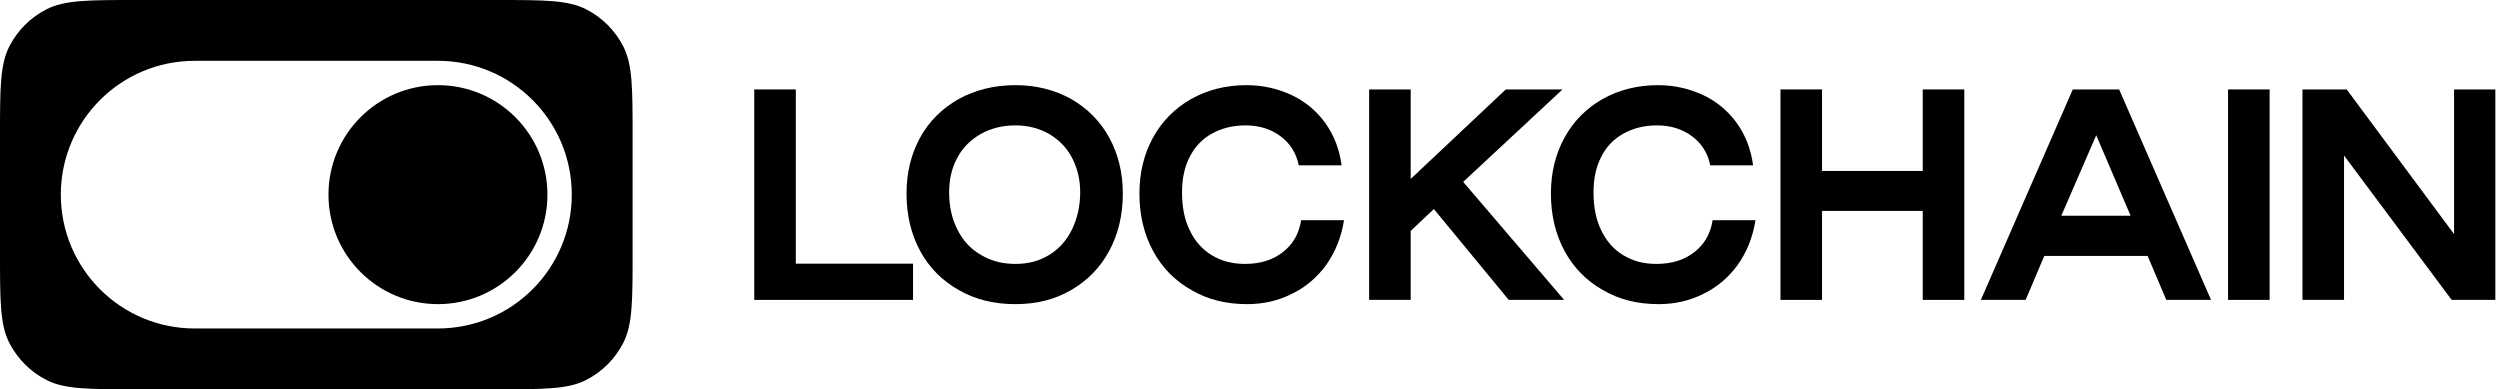 <svg width="411" height="64" viewBox="0 0 411 64" fill="none" xmlns="http://www.w3.org/2000/svg">
<path fill-rule="evenodd" clip-rule="evenodd" d="M0 22.4C0 14.559 0 10.639 1.526 7.644C2.868 5.01 5.01 2.868 7.644 1.526C10.639 0 14.559 0 22.4 0H81.6C89.441 0 93.361 0 96.356 1.526C98.99 2.868 101.132 5.01 102.474 7.644C104 10.639 104 14.559 104 22.4V41.6C104 49.441 104 53.361 102.474 56.356C101.132 58.99 98.99 61.132 96.356 62.474C93.361 64 89.441 64 81.6 64H22.4C14.559 64 10.639 64 7.644 62.474C5.01 61.132 2.868 58.99 1.526 56.356C0 53.361 0 49.441 0 41.6V22.4ZM10 32C10 19.85 19.85 10 32 10H72C84.15 10 94 19.85 94 32C94 44.15 84.15 54 72 54H32C19.85 54 10 44.15 10 32ZM72 50C81.941 50 90 41.941 90 32C90 22.059 81.941 14 72 14C62.059 14 54 22.059 54 32C54 41.941 62.059 50 72 50Z" fill="black"/>
<path d="M378.527 14.703H385.797L403.447 38.484V14.703H410.235V49.302H403.052L385.359 25.565V49.302H378.527V14.703Z" fill="black"/>
<path d="M366.293 14.703H373.125V49.302H366.293V14.703Z" fill="black"/>
<path d="M340.765 14.703H348.386L363.495 49.302H356.137L353.072 42.075H336.079L333.014 49.302H325.656L340.765 14.703ZM350.269 35.462L344.619 22.236L338.882 35.462H350.269Z" fill="black"/>
<path d="M292.711 14.703H299.543V28.105H316.097V14.703H322.929V49.302H316.097V34.674H299.543V49.302H292.711V14.703Z" fill="black"/>
<path d="M263.509 47.679C260.793 46.146 258.691 44 257.202 41.241C255.713 38.482 254.969 35.328 254.969 31.825C254.969 28.409 255.713 25.343 257.202 22.628C258.691 19.912 260.793 17.81 263.465 16.277C266.136 14.788 269.158 14 272.574 14C275.246 14 277.698 14.569 279.976 15.62C282.209 16.672 284.048 18.204 285.494 20.175C286.939 22.19 287.859 24.511 288.209 27.182H281.158C280.764 25.168 279.757 23.591 278.18 22.409C276.603 21.226 274.676 20.613 272.399 20.613C270.297 20.613 268.458 21.095 266.881 21.971C265.304 22.847 264.078 24.117 263.246 25.781C262.37 27.445 261.976 29.416 261.976 31.606C261.976 34.014 262.37 36.117 263.246 37.868C264.078 39.62 265.26 40.978 266.837 41.941C268.414 42.905 270.209 43.387 272.311 43.387C274.764 43.387 276.866 42.774 278.53 41.46C280.194 40.19 281.202 38.438 281.552 36.204H288.603C288.165 39.007 287.158 41.46 285.669 43.562C284.136 45.664 282.253 47.241 279.976 48.336C277.698 49.474 275.289 50 272.662 50C269.246 50 266.18 49.255 263.509 47.679Z" fill="black"/>
<path d="M225.086 14.703H231.918V29.419L247.553 14.703H256.881L240.545 29.9L257.144 49.302H248.034L235.728 34.367L231.918 37.959V49.302H225.086V14.703Z" fill="black"/>
<path d="M195.86 47.679C193.145 46.146 191.043 44 189.554 41.241C188.065 38.482 187.32 35.328 187.32 31.825C187.32 28.409 188.065 25.343 189.554 22.628C191.043 19.912 193.145 17.81 195.816 16.277C198.488 14.788 201.51 14 204.926 14C207.597 14 210.05 14.569 212.327 15.62C214.561 16.672 216.4 18.204 217.845 20.175C219.29 22.19 220.21 24.511 220.56 27.182H213.51C213.115 25.168 212.108 23.591 210.531 22.409C208.955 21.226 207.028 20.613 204.751 20.613C202.648 20.613 200.809 21.095 199.232 21.971C197.656 22.847 196.43 24.117 195.598 25.781C194.722 27.445 194.327 29.416 194.327 31.606C194.327 34.014 194.722 36.117 195.598 37.868C196.43 39.62 197.612 40.978 199.189 41.941C200.765 42.905 202.561 43.387 204.663 43.387C207.116 43.387 209.218 42.774 210.882 41.46C212.546 40.19 213.553 38.438 213.904 36.204H220.955C220.517 39.007 219.509 41.46 218.02 43.562C216.488 45.664 214.604 47.241 212.327 48.336C210.05 49.474 207.641 50 205.013 50C201.597 50 198.532 49.255 195.86 47.679Z" fill="black"/>
<path d="M157.615 47.679C154.9 46.146 152.754 44 151.265 41.241C149.776 38.482 149.031 35.328 149.031 31.825C149.031 28.409 149.776 25.343 151.265 22.628C152.754 19.912 154.9 17.81 157.615 16.277C160.33 14.788 163.44 14 166.943 14C170.359 14 173.425 14.788 176.096 16.277C178.768 17.81 180.87 19.912 182.359 22.628C183.848 25.343 184.593 28.409 184.593 31.825C184.593 35.328 183.848 38.482 182.359 41.241C180.87 44 178.768 46.146 176.096 47.679C173.425 49.255 170.359 50 166.943 50C163.44 50 160.33 49.255 157.615 47.679ZM172.505 41.898C174.082 40.934 175.352 39.533 176.228 37.737C177.104 35.941 177.585 33.883 177.585 31.606C177.585 29.504 177.104 27.577 176.228 25.912C175.352 24.248 174.082 22.978 172.461 22.015C170.841 21.095 169.002 20.613 166.943 20.613C164.797 20.613 162.914 21.095 161.25 22.015C159.586 22.978 158.272 24.248 157.396 25.912C156.476 27.577 156.038 29.504 156.038 31.606C156.038 33.883 156.476 35.941 157.396 37.737C158.272 39.533 159.586 40.934 161.25 41.898C162.914 42.905 164.797 43.387 166.943 43.387C169.045 43.387 170.885 42.905 172.505 41.898Z" fill="black"/>
<path d="M124 14.703H130.832V43.346H150.102V49.302H124V14.703Z" fill="black"/>
</svg>
